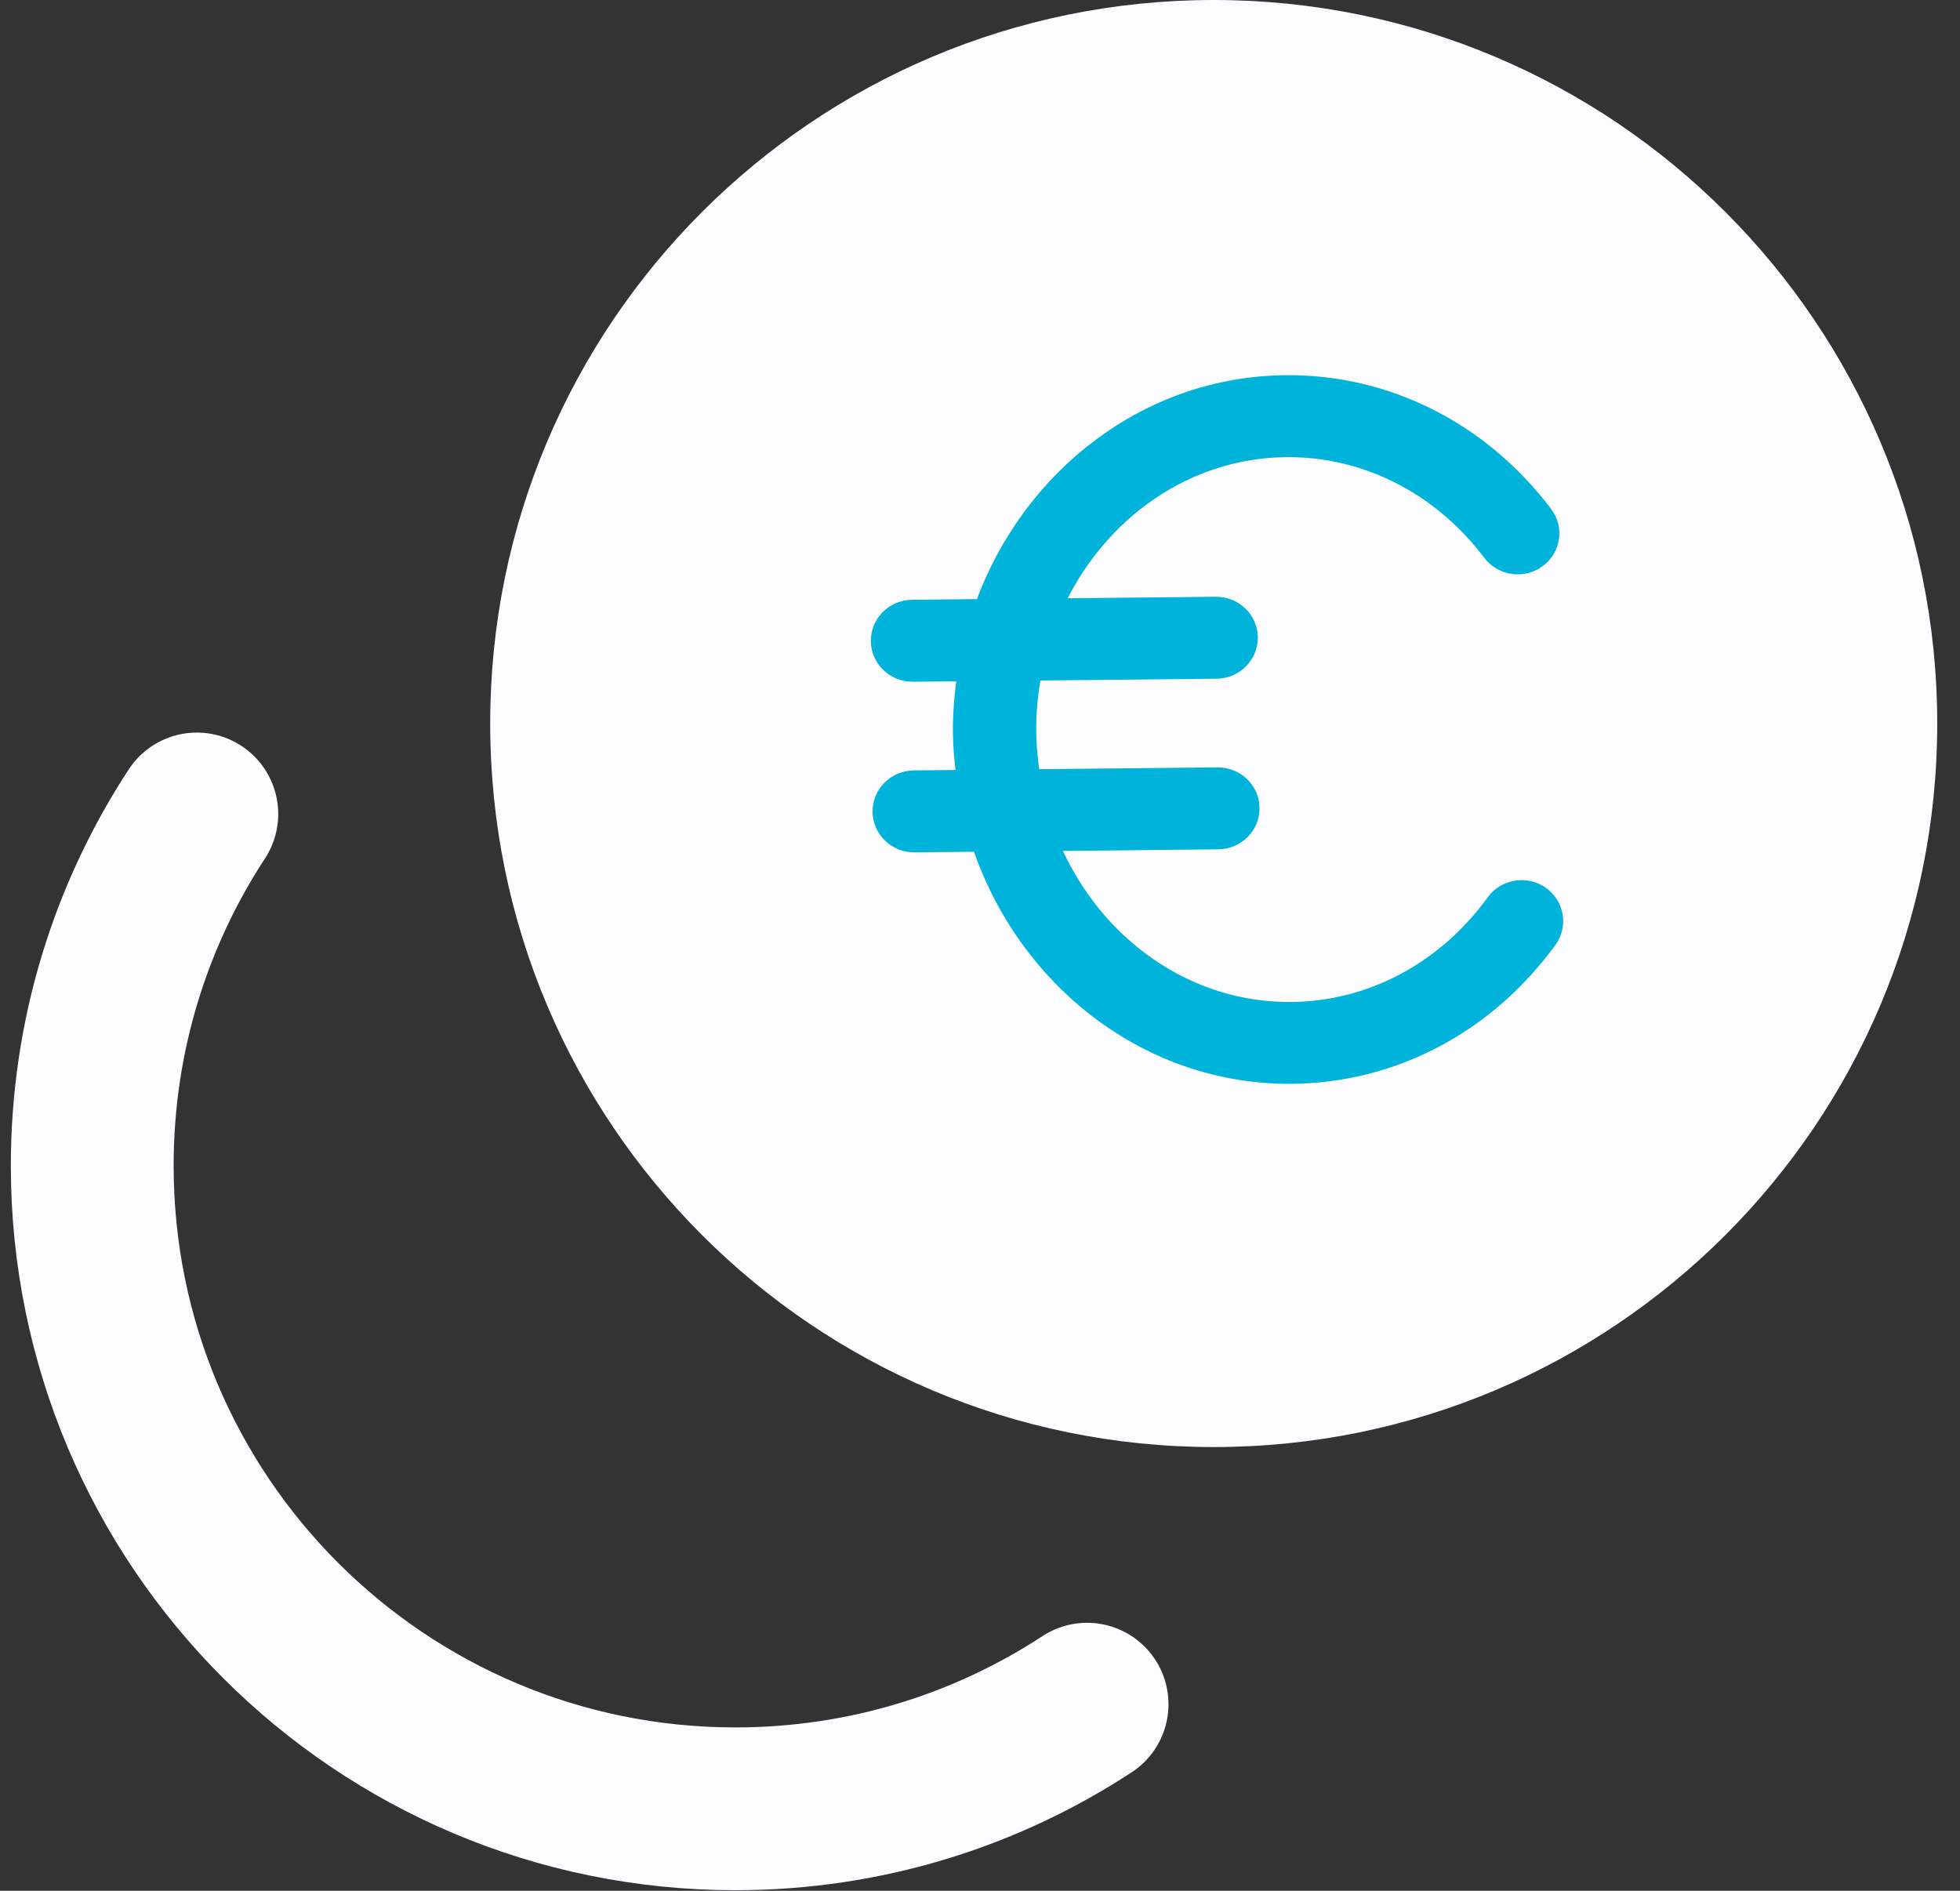 <svg width="85" height="82" viewBox="0 0 85 82" fill="none" xmlns="http://www.w3.org/2000/svg">
<rect x="0" y="0" width="85" height="82" fill="#333333" stroke="none"/>
<path d="M52.635 62.755C69.965 62.755 84.013 48.707 84.013 31.378C84.013 14.048 69.965 0 52.635 0C35.306 0 21.258 14.048 21.258 31.378C21.258 48.707 35.306 62.755 52.635 62.755Z" fill="#FCFCFF"/>
<path d="M56.044 46.775C60.479 46.73 64.569 44.562 67.272 40.843L67.359 40.709C67.755 40.025 67.563 39.145 66.898 38.68C66.235 38.22 65.33 38.334 64.803 38.923L64.702 39.047C62.588 41.962 59.419 43.647 56.01 43.681C51.488 43.727 47.546 40.852 45.746 36.677L52.834 36.606C53.7 36.597 54.404 35.902 54.395 35.04C54.386 34.178 53.668 33.498 52.803 33.507L44.872 33.587C44.779 32.984 44.717 32.374 44.71 31.751C44.702 30.907 44.782 30.084 44.929 29.286L52.759 29.206C53.625 29.198 54.329 28.503 54.321 27.641C54.312 26.779 53.593 26.099 52.728 26.108L45.935 26.177C47.768 22.308 51.476 19.641 55.769 19.598C59.177 19.563 62.38 21.185 64.553 24.055L64.656 24.177C65.194 24.755 66.102 24.854 66.756 24.377C67.459 23.868 67.609 22.896 67.086 22.207L67.085 22.208C64.31 18.539 60.175 16.454 55.74 16.499C49.691 16.56 44.571 20.596 42.524 26.208L39.556 26.238C38.69 26.247 37.986 26.942 37.994 27.804C38.003 28.666 38.721 29.346 39.587 29.337L41.732 29.315C41.615 30.117 41.546 30.941 41.554 31.781C41.56 32.408 41.617 33.018 41.696 33.617L39.63 33.638C38.765 33.647 38.06 34.341 38.069 35.203C38.078 36.065 38.796 36.745 39.662 36.737L42.401 36.709C44.404 42.61 49.77 46.838 56.044 46.775Z" fill="#00B3DA" stroke="#00B3DA" stroke-width="0.455"/>
<path d="M8.536 35.3C5.668 39.683 4 44.923 4 50.553C4 65.956 16.487 78.444 31.891 78.444C37.521 78.444 42.761 76.776 47.144 73.907" stroke="#FCFCFF" stroke-width="7.06" stroke-linecap="round"/>
</svg>
